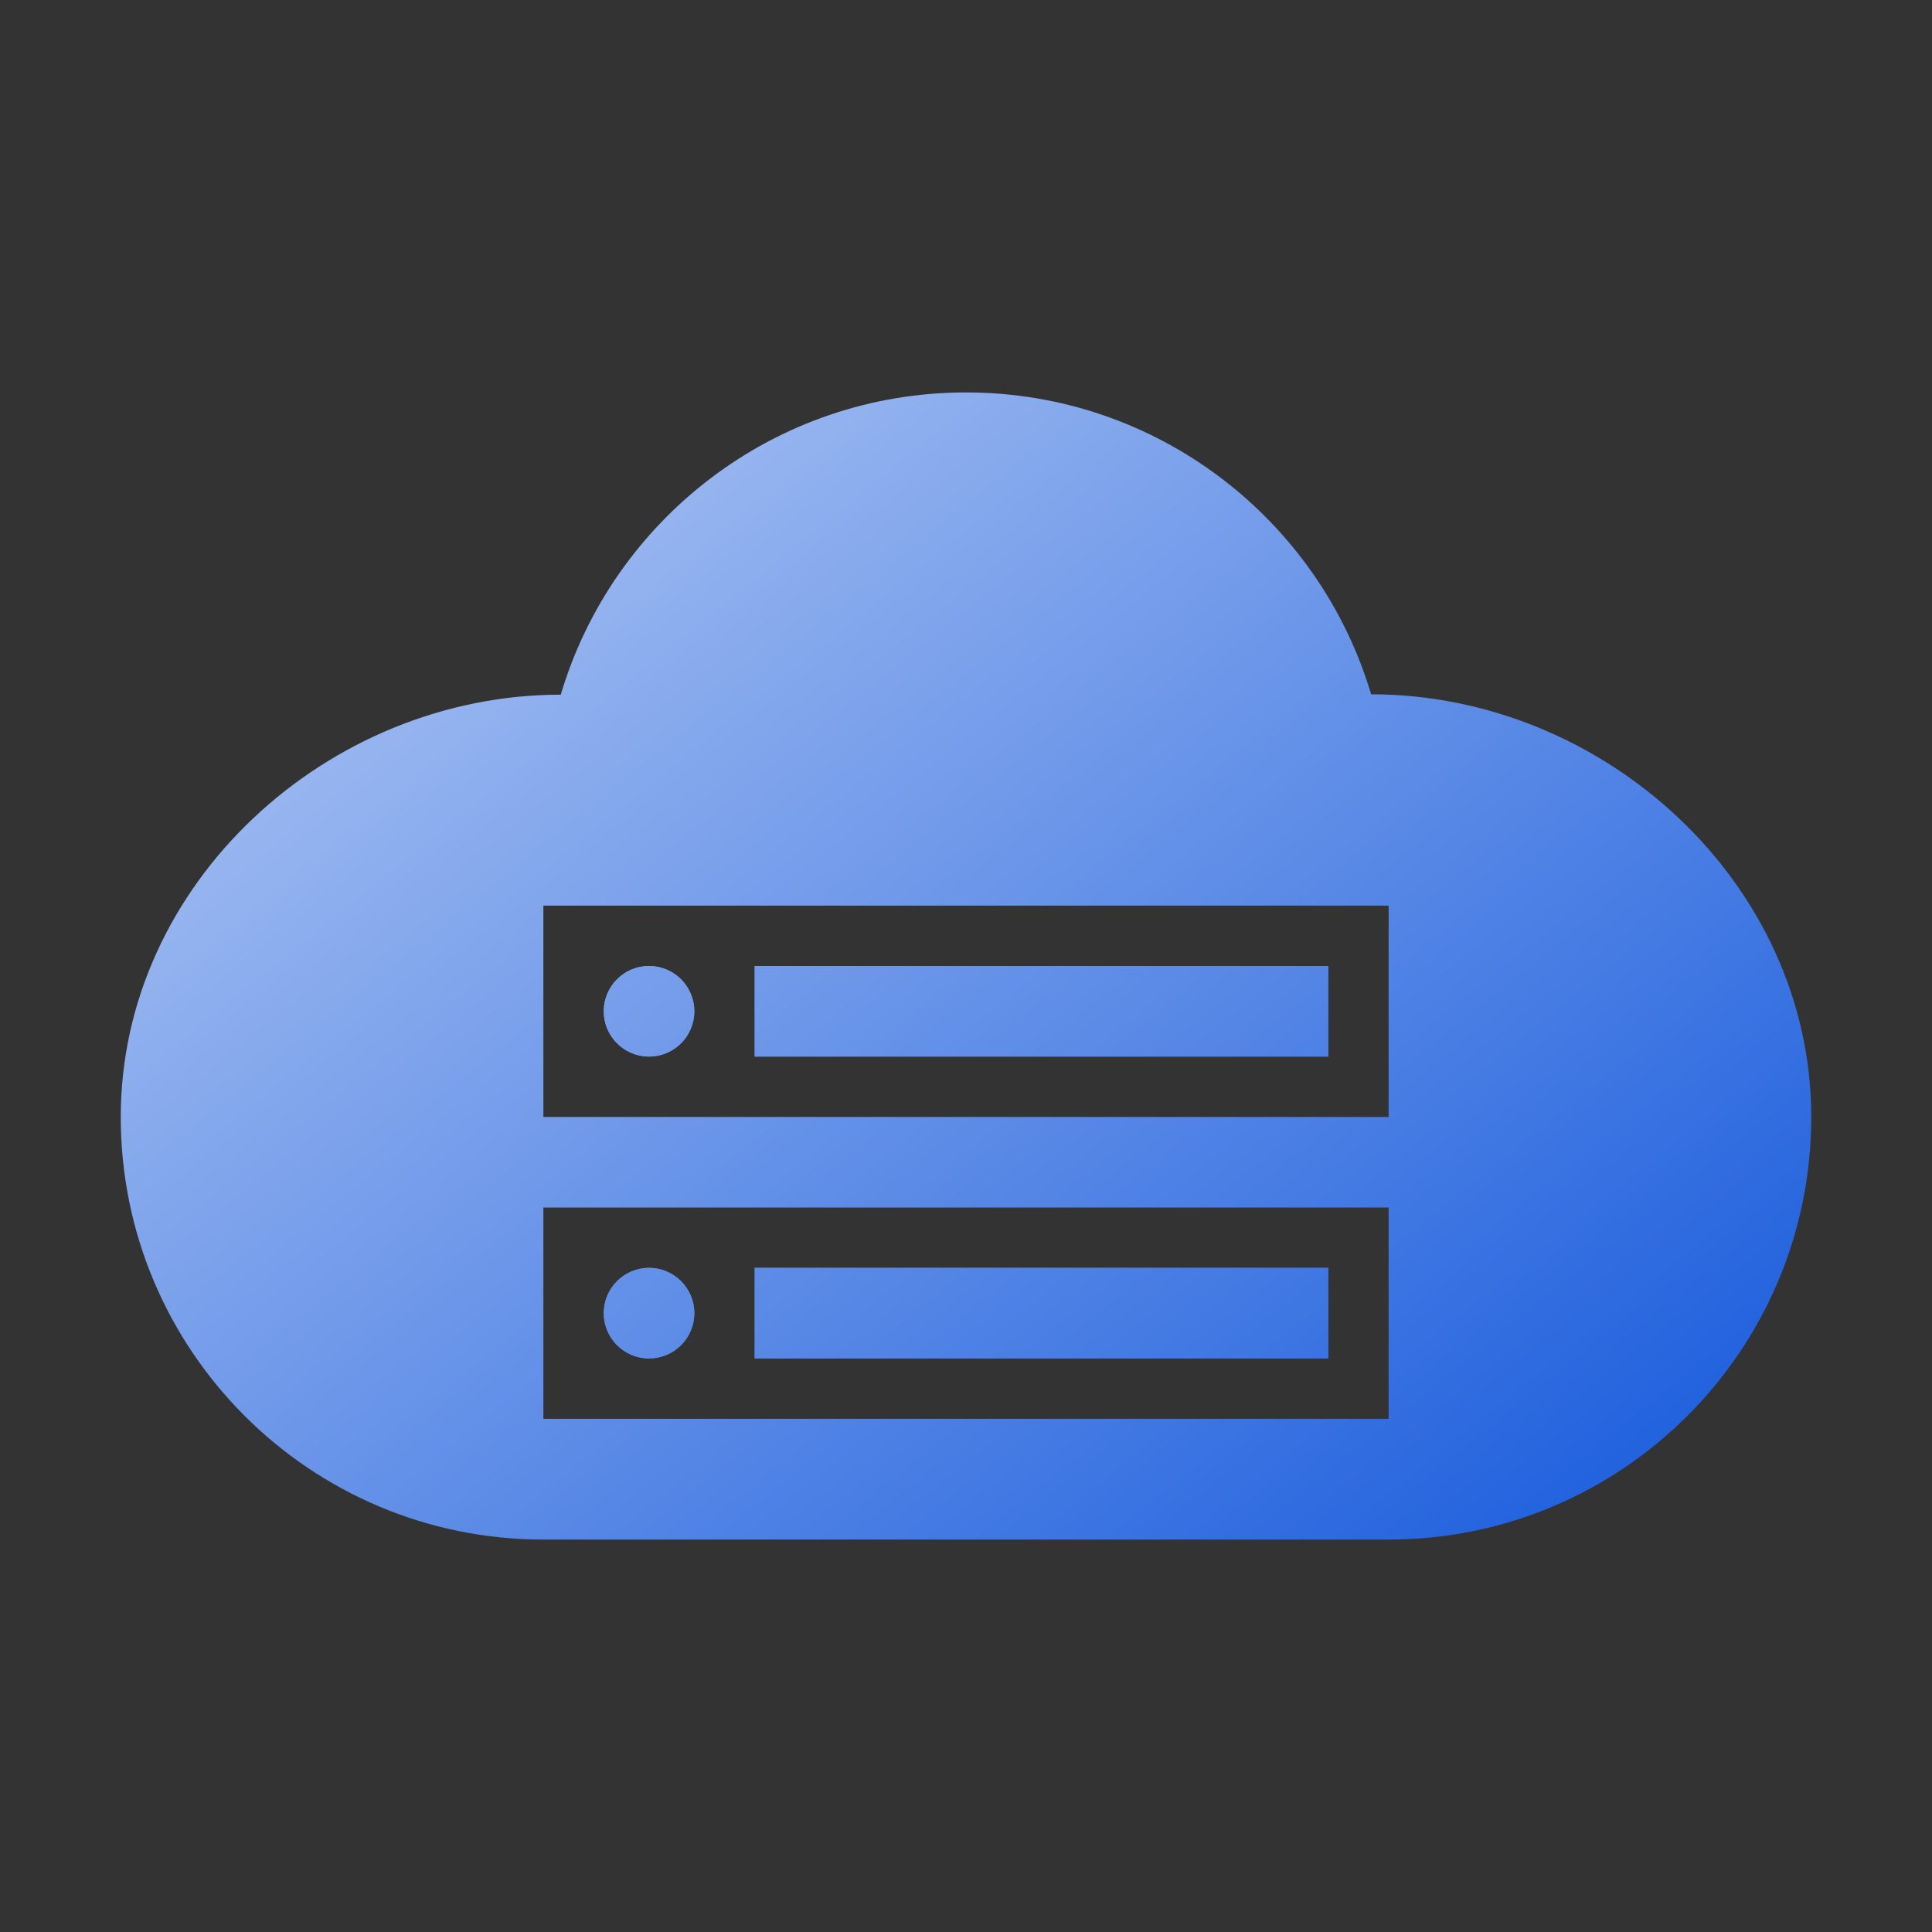 <svg width="80" height="80" viewBox="0 0 80 80" fill="none" xmlns="http://www.w3.org/2000/svg">
<rect x="0" y="0" width="80" height="80" fill="#333333" stroke="none"/>
<path d="M31.25 52.5H55V56.25H31.25V52.5Z" fill="url(#paint0_linear_4002_26646)"/>
<path d="M28.75 54.375C28.75 55.41 27.91 56.25 26.875 56.25C25.84 56.25 25 55.41 25 54.375C25 53.34 25.84 52.5 26.875 52.5C27.91 52.5 28.75 53.34 28.75 54.375Z" fill="url(#paint1_linear_4002_26646)"/>
<path d="M31.25 40H55V43.75H31.25V40Z" fill="url(#paint2_linear_4002_26646)"/>
<path d="M28.75 41.875C28.75 42.91 27.91 43.75 26.875 43.75C25.84 43.75 25 42.91 25 41.875C25 40.84 25.84 40 26.875 40C27.91 40 28.75 40.84 28.75 41.875Z" fill="url(#paint3_linear_4002_26646)"/>
<path fill-rule="evenodd" clip-rule="evenodd" d="M31.25 40H55V43.75H31.25V40ZM28.75 41.875C28.75 42.91 27.91 43.75 26.875 43.75C25.84 43.75 25 42.91 25 41.875C25 40.84 25.84 40 26.875 40C27.91 40 28.75 40.84 28.75 41.875Z" fill="url(#paint4_linear_4002_26646)"/>
<path fill-rule="evenodd" clip-rule="evenodd" d="M31.25 52.5H55V56.25H31.25V52.5ZM28.75 54.375C28.75 55.41 27.91 56.25 26.875 56.25C25.84 56.25 25 55.41 25 54.375C25 53.34 25.84 52.5 26.875 52.5C27.91 52.5 28.75 53.34 28.75 54.375Z" fill="url(#paint5_linear_4002_26646)"/>
<path fill-rule="evenodd" clip-rule="evenodd" d="M22.5 63.75C12.835 63.75 5 55.915 5 46.25C5 36.585 13.555 28.765 23.22 28.765C25.367 21.528 32.067 16.25 40 16.25C47.928 16.25 54.624 21.521 56.775 28.75C66.44 28.75 75 36.585 75 46.25C75 55.915 67.165 63.75 57.5 63.75H22.5ZM57.5 50H22.5V58.75H57.5V50ZM57.5 37.5H22.5V46.25H57.5V37.5Z" fill="url(#paint6_linear_4002_26646)"/>
<defs>
<linearGradient id="paint0_linear_4002_26646" x1="75" y1="63.75" x2="2.969" y2="-25.749" gradientUnits="userSpaceOnUse">
<stop stop-color="#1458DC"/>
<stop offset="1" stop-color="white"/>
</linearGradient>
<linearGradient id="paint1_linear_4002_26646" x1="75" y1="63.75" x2="2.969" y2="-25.749" gradientUnits="userSpaceOnUse">
<stop stop-color="#1458DC"/>
<stop offset="1" stop-color="white"/>
</linearGradient>
<linearGradient id="paint2_linear_4002_26646" x1="75" y1="63.75" x2="2.969" y2="-25.749" gradientUnits="userSpaceOnUse">
<stop stop-color="#1458DC"/>
<stop offset="1" stop-color="white"/>
</linearGradient>
<linearGradient id="paint3_linear_4002_26646" x1="75" y1="63.75" x2="2.969" y2="-25.749" gradientUnits="userSpaceOnUse">
<stop stop-color="#1458DC"/>
<stop offset="1" stop-color="white"/>
</linearGradient>
<linearGradient id="paint4_linear_4002_26646" x1="75" y1="63.75" x2="2.969" y2="-25.749" gradientUnits="userSpaceOnUse">
<stop stop-color="#1458DC"/>
<stop offset="1" stop-color="white"/>
</linearGradient>
<linearGradient id="paint5_linear_4002_26646" x1="75" y1="63.75" x2="2.969" y2="-25.749" gradientUnits="userSpaceOnUse">
<stop stop-color="#1458DC"/>
<stop offset="1" stop-color="white"/>
</linearGradient>
<linearGradient id="paint6_linear_4002_26646" x1="75" y1="63.75" x2="2.969" y2="-25.749" gradientUnits="userSpaceOnUse">
<stop stop-color="#1458DC"/>
<stop offset="1" stop-color="white"/>
</linearGradient>
</defs>
</svg>
